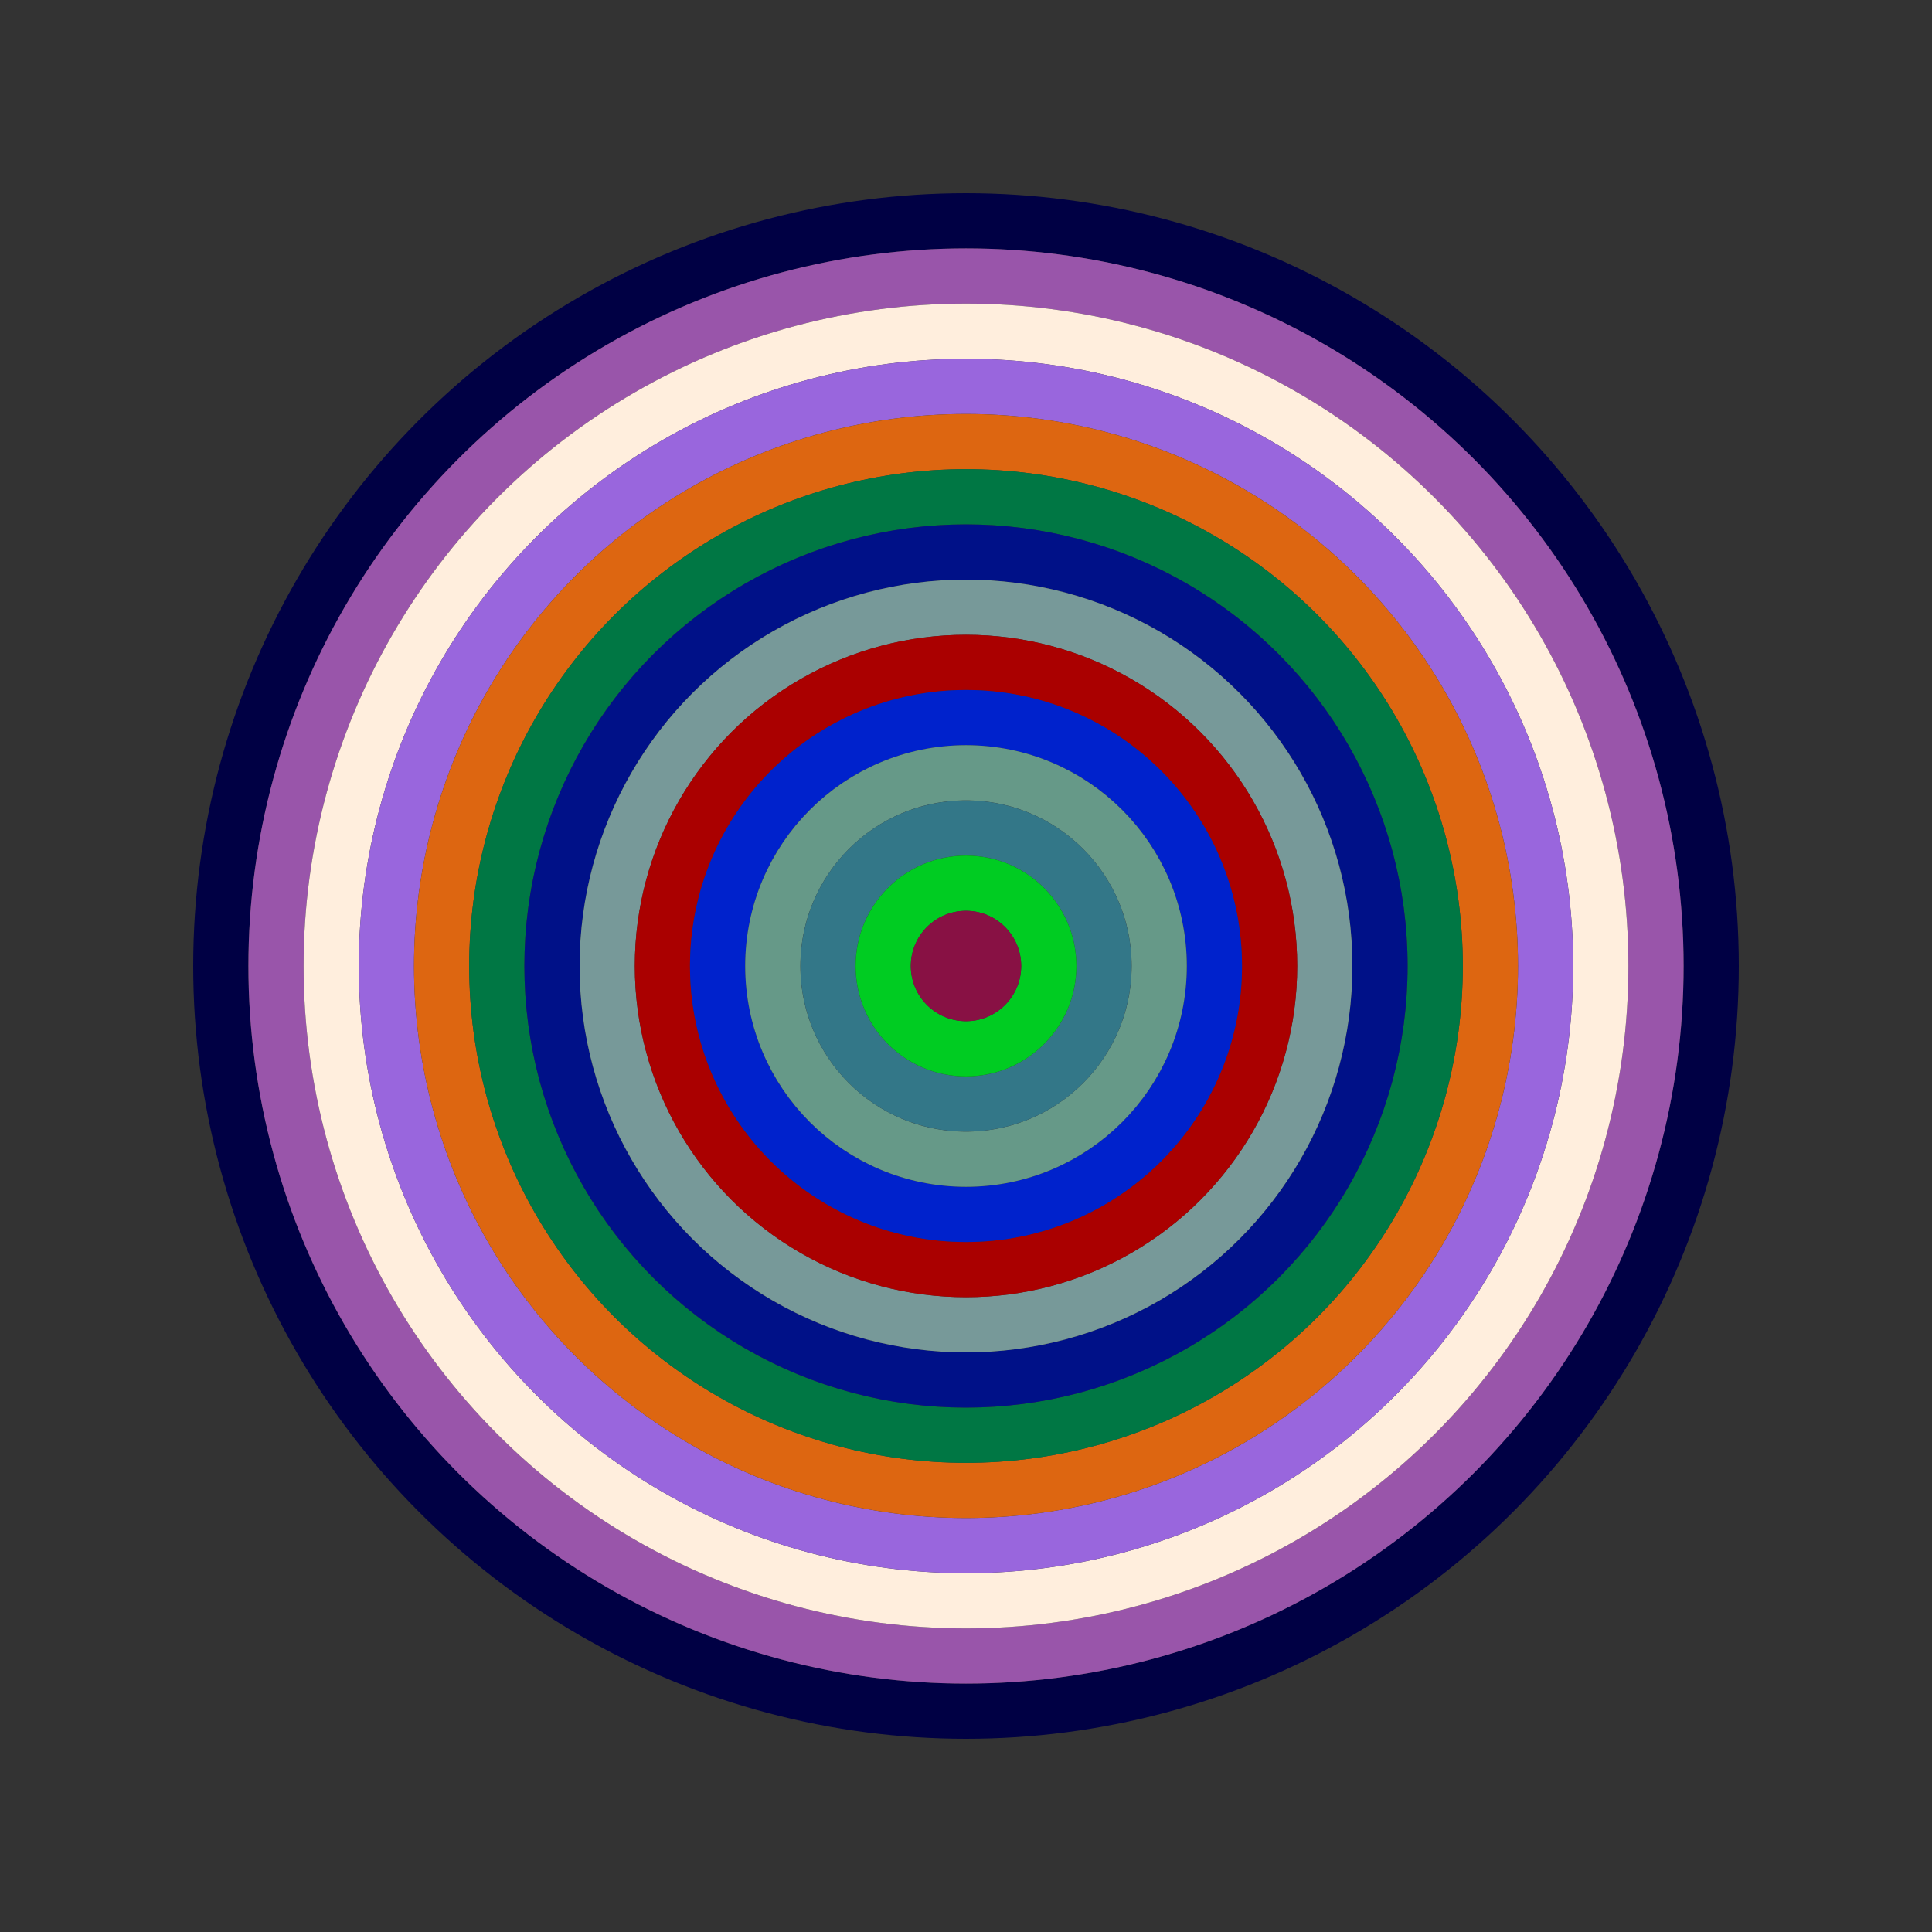 <svg id="0x495AFed96dd61074018799A0002c6983780C2814" viewBox="0 0 700 700" xmlns="http://www.w3.org/2000/svg"><rect x="0" y="0" width="700" height="700" fill="#333333" stroke="none"/><style>.a{stroke-width:20;}</style><g class="a" fill="none"><circle cx="350" cy="350" r="270" stroke="#004"></circle><circle cx="350" cy="350" r="250" stroke="#95A"></circle><circle cx="350" cy="350" r="230" stroke="#Fed"></circle><circle cx="350" cy="350" r="210" stroke="#96d"></circle><circle cx="350" cy="350" r="190" stroke="#d61"></circle><circle cx="350" cy="350" r="170" stroke="#074"></circle><circle cx="350" cy="350" r="150" stroke="#018"></circle><circle cx="350" cy="350" r="130" stroke="#799"></circle><circle cx="350" cy="350" r="110" stroke="#A00"></circle><circle cx="350" cy="350" r="90" stroke="#02c"></circle><circle cx="350" cy="350" r="70" stroke="#698"></circle><circle cx="350" cy="350" r="50" stroke="#378"></circle><circle cx="350" cy="350" r="30" stroke="#0C2"></circle><circle cx="350" cy="350" r="10" stroke="#814"></circle></g></svg>